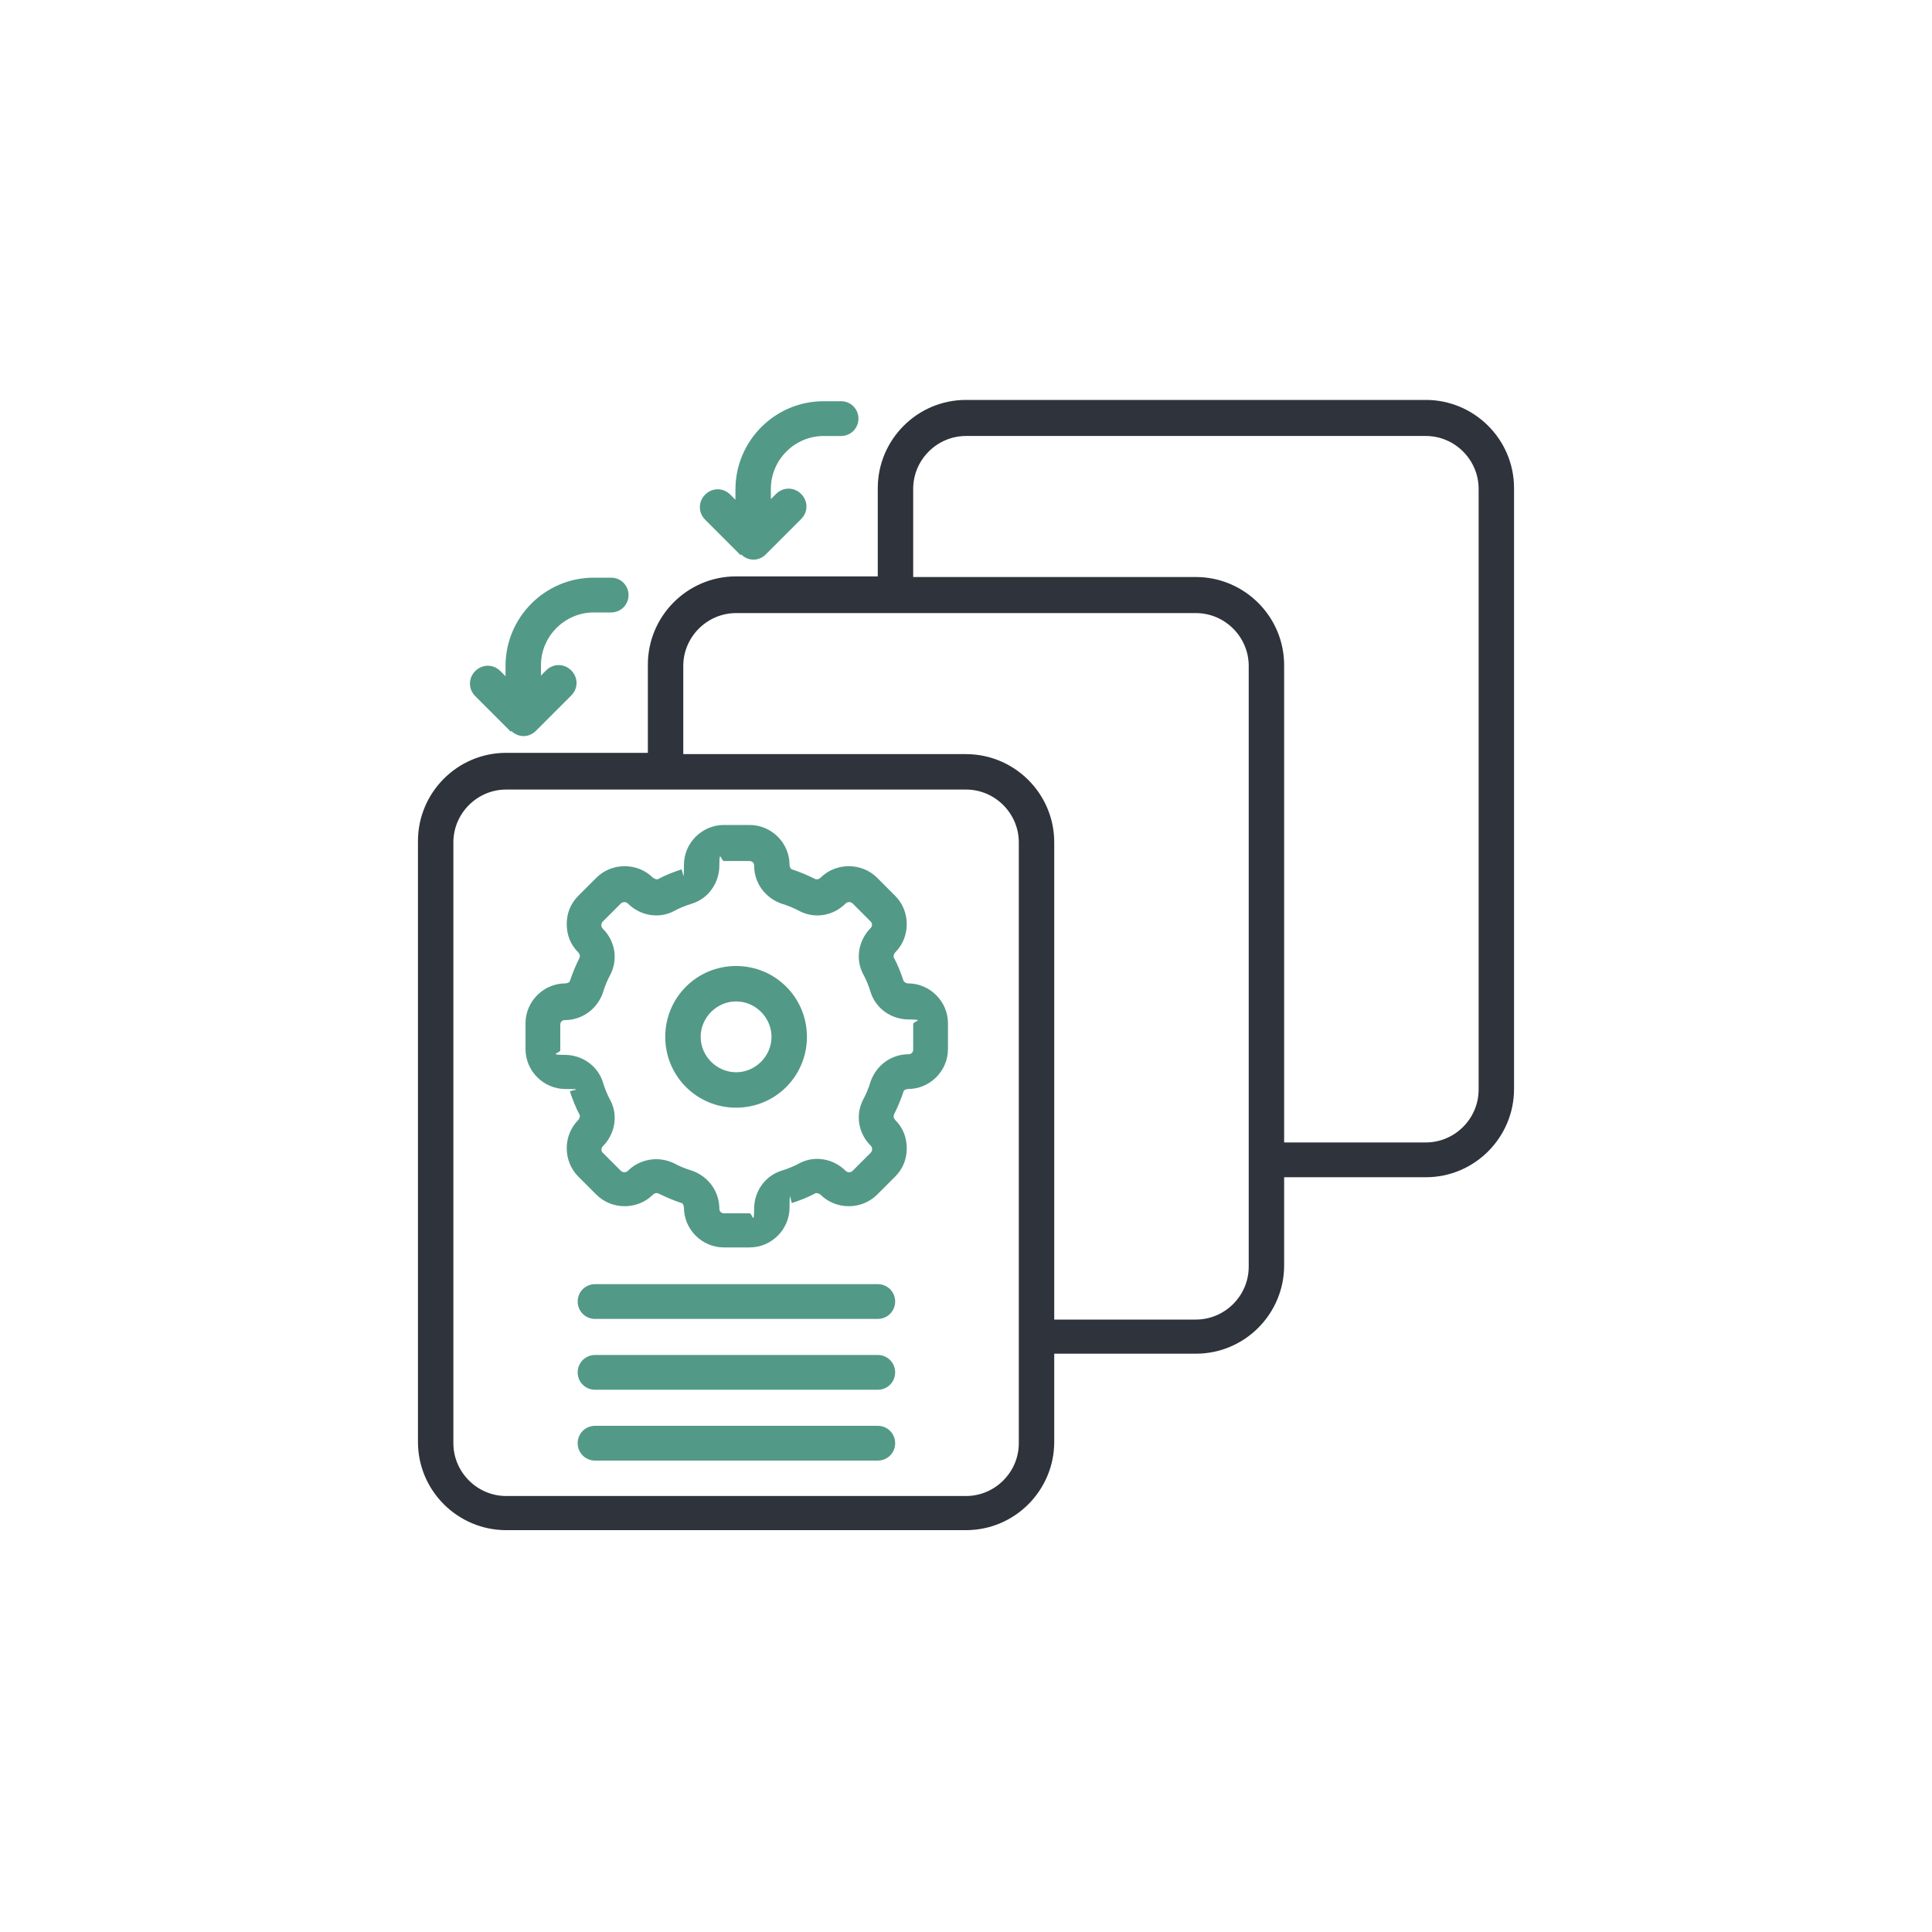 <?xml version="1.0" encoding="UTF-8"?>
<svg id="Layer_1" xmlns="http://www.w3.org/2000/svg" version="1.1" viewBox="0 0 300 300">
  <!-- Generator: Adobe Illustrator 29.3.1, SVG Export Plug-In . SVG Version: 2.1.0 Build 151)  -->
  <defs>
    <style>
      .st0 {
        fill: #2f333b;
      }

      .st1 {
        fill: #539987;
      }
    </style>
  </defs>
  <path class="st0" d="M221.4,62.1h-71.4c-7.6,0-13.7,6.2-13.7,13.7v13.7h-22c-7.6,0-13.7,6.2-13.7,13.7v13.7h-22c-7.6,0-13.7,6.2-13.7,13.7v93.3c0,7.6,6.2,13.7,13.7,13.7h71.4c7.6,0,13.7-6.2,13.7-13.7v-13.7h22c7.6,0,13.7-6.2,13.7-13.7v-13.7h22c7.6,0,13.7-6.2,13.7-13.7v-93.3c0-7.6-6.2-13.7-13.7-13.7h0ZM158.2,224.1c0,4.5-3.7,8.2-8.2,8.2h-71.4c-4.5,0-8.2-3.7-8.2-8.2v-93.3c0-4.5,3.7-8.2,8.2-8.2h71.4c4.5,0,8.2,3.7,8.2,8.2v93.3ZM193.9,196.7c0,4.5-3.7,8.2-8.2,8.2h-22v-74.1c0-7.6-6.2-13.7-13.7-13.7h-43.9v-13.7c0-4.5,3.7-8.2,8.2-8.2h71.4c4.5,0,8.2,3.7,8.2,8.2v93.3ZM229.6,169.2c0,4.5-3.7,8.2-8.2,8.2h-22v-74.1c0-7.6-6.2-13.7-13.7-13.7h-43.9v-13.7c0-4.5,3.7-8.2,8.2-8.2h71.4c4.5,0,8.2,3.7,8.2,8.2v93.3Z"/>
  <path class="st1" d="M114.3,150c-6.1,0-11,4.9-11,11s4.9,11,11,11,11-4.9,11-11-4.9-11-11-11ZM114.3,166.5c-3,0-5.5-2.5-5.5-5.5s2.5-5.5,5.5-5.5,5.5,2.5,5.5,5.5-2.5,5.5-5.5,5.5Z"/>
  <path class="st1" d="M141,152.7c-.3,0-.6-.2-.7-.4-.4-1.2-.9-2.5-1.5-3.6-.1-.2,0-.6.2-.8,2.4-2.4,2.4-6.4,0-8.8l-2.8-2.8c-2.4-2.4-6.4-2.4-8.8,0-.2.2-.5.3-.8.2-1.2-.6-2.4-1.1-3.6-1.5-.2,0-.4-.4-.4-.7,0-3.4-2.8-6.2-6.2-6.2h-4c-3.4,0-6.2,2.8-6.2,6.2s-.2.6-.4.7c-1.2.4-2.5.9-3.6,1.5-.2.1-.5,0-.8-.2-2.4-2.4-6.4-2.4-8.8,0l-2.8,2.8c-1.2,1.2-1.8,2.7-1.8,4.4s.6,3.2,1.8,4.4c.2.2.3.5.2.8-.6,1.2-1.1,2.4-1.5,3.6,0,.2-.4.4-.7.4-3.4,0-6.2,2.8-6.2,6.2v4c0,3.4,2.8,6.2,6.2,6.2s.6.2.7.4c.4,1.2.9,2.5,1.5,3.6.1.2,0,.6-.2.8-2.4,2.4-2.4,6.4,0,8.8l2.8,2.8c2.4,2.4,6.4,2.4,8.8,0,.2-.2.5-.3.8-.2,1.2.6,2.4,1.1,3.6,1.5.2,0,.4.4.4.7,0,3.4,2.8,6.2,6.2,6.2h4c3.4,0,6.2-2.8,6.2-6.2s.2-.6.4-.7c1.2-.4,2.5-.9,3.6-1.5.2-.1.5,0,.8.2,2.4,2.4,6.4,2.4,8.8,0l2.8-2.8c1.2-1.2,1.8-2.7,1.8-4.4s-.6-3.2-1.8-4.4c-.2-.2-.3-.5-.2-.8.6-1.2,1.1-2.4,1.5-3.6,0-.2.4-.4.7-.4,3.4,0,6.2-2.8,6.2-6.2v-4c0-3.4-2.8-6.2-6.2-6.2h0ZM141.8,163c0,.4-.3.7-.7.7-2.7,0-5,1.7-5.9,4.2-.3,1-.7,2-1.2,2.9-1.2,2.4-.7,5.2,1.2,7.1.3.3.3.8,0,1.1l-2.8,2.8c-.3.3-.8.3-1.1,0-1.9-1.9-4.8-2.4-7.1-1.2-.9.5-1.9.9-2.9,1.2-2.5.8-4.2,3.2-4.2,5.9s-.3.7-.7.7h-4c-.4,0-.7-.3-.7-.7,0-2.7-1.7-5-4.2-5.9-1-.3-2-.7-2.9-1.2-.9-.4-1.8-.6-2.7-.6-1.6,0-3.2.6-4.4,1.8-.3.3-.8.3-1.1,0l-2.8-2.8c-.2-.2-.2-.4-.2-.5s0-.3.2-.5c1.9-1.9,2.4-4.8,1.2-7.1-.5-.9-.9-1.9-1.2-2.9-.8-2.5-3.2-4.2-5.9-4.2s-.7-.3-.7-.7v-4c0-.4.3-.7.7-.7,2.7,0,5-1.7,5.9-4.2.3-1,.7-2,1.2-2.9,1.2-2.4.7-5.2-1.2-7.1-.3-.3-.3-.8,0-1.1l2.8-2.8c.3-.3.8-.3,1.1,0,1.9,1.9,4.8,2.4,7.1,1.2.9-.5,1.9-.9,2.9-1.2,2.5-.8,4.2-3.2,4.2-5.9s.3-.7.7-.7h4c.4,0,.7.3.7.7,0,2.7,1.7,5,4.2,5.9,1,.3,2,.7,2.9,1.2,2.4,1.2,5.2.7,7.1-1.2.3-.3.8-.3,1.1,0l2.8,2.8c.2.2.2.4.2.5s0,.3-.2.5c-1.9,1.9-2.4,4.8-1.2,7.1.5.9.9,1.9,1.2,2.9.8,2.5,3.2,4.2,5.9,4.2s.7.3.7.7v4Z"/>
  <path class="st1" d="M136.3,199.4h-43.9c-1.5,0-2.7,1.2-2.7,2.7s1.2,2.7,2.7,2.7h43.9c1.5,0,2.7-1.2,2.7-2.7s-1.2-2.7-2.7-2.7Z"/>
  <path class="st1" d="M136.3,210.4h-43.9c-1.5,0-2.7,1.2-2.7,2.7s1.2,2.7,2.7,2.7h43.9c1.5,0,2.7-1.2,2.7-2.7s-1.2-2.7-2.7-2.7Z"/>
  <path class="st1" d="M136.3,221.4h-43.9c-1.5,0-2.7,1.2-2.7,2.7s1.2,2.7,2.7,2.7h43.9c1.5,0,2.7-1.2,2.7-2.7s-1.2-2.7-2.7-2.7Z"/>
  <path class="st1" d="M79.4,113.5c.5.5,1.2.8,1.9.8s1.4-.3,1.9-.8l5.5-5.5c1.1-1.1,1.1-2.8,0-3.9s-2.8-1.1-3.9,0l-.8.8v-1.6c0-4.5,3.7-8.2,8.2-8.2h2.7c1.5,0,2.7-1.2,2.7-2.7s-1.2-2.7-2.7-2.7h-2.7c-7.6,0-13.7,6.2-13.7,13.7v1.6l-.8-.8c-1.1-1.1-2.8-1.1-3.9,0s-1.1,2.8,0,3.9l5.5,5.5Z"/>
  <path class="st1" d="M115.1,86.1c.5.5,1.2.8,1.9.8s1.4-.3,1.9-.8l5.5-5.5c1.1-1.1,1.1-2.8,0-3.9s-2.8-1.1-3.9,0l-.8.8v-1.6c0-4.5,3.7-8.2,8.2-8.2h2.7c1.5,0,2.7-1.2,2.7-2.7s-1.2-2.7-2.7-2.7h-2.7c-7.6,0-13.7,6.2-13.7,13.7v1.6l-.8-.8c-1.1-1.1-2.8-1.1-3.9,0s-1.1,2.8,0,3.9l5.5,5.5Z"/>
</svg>